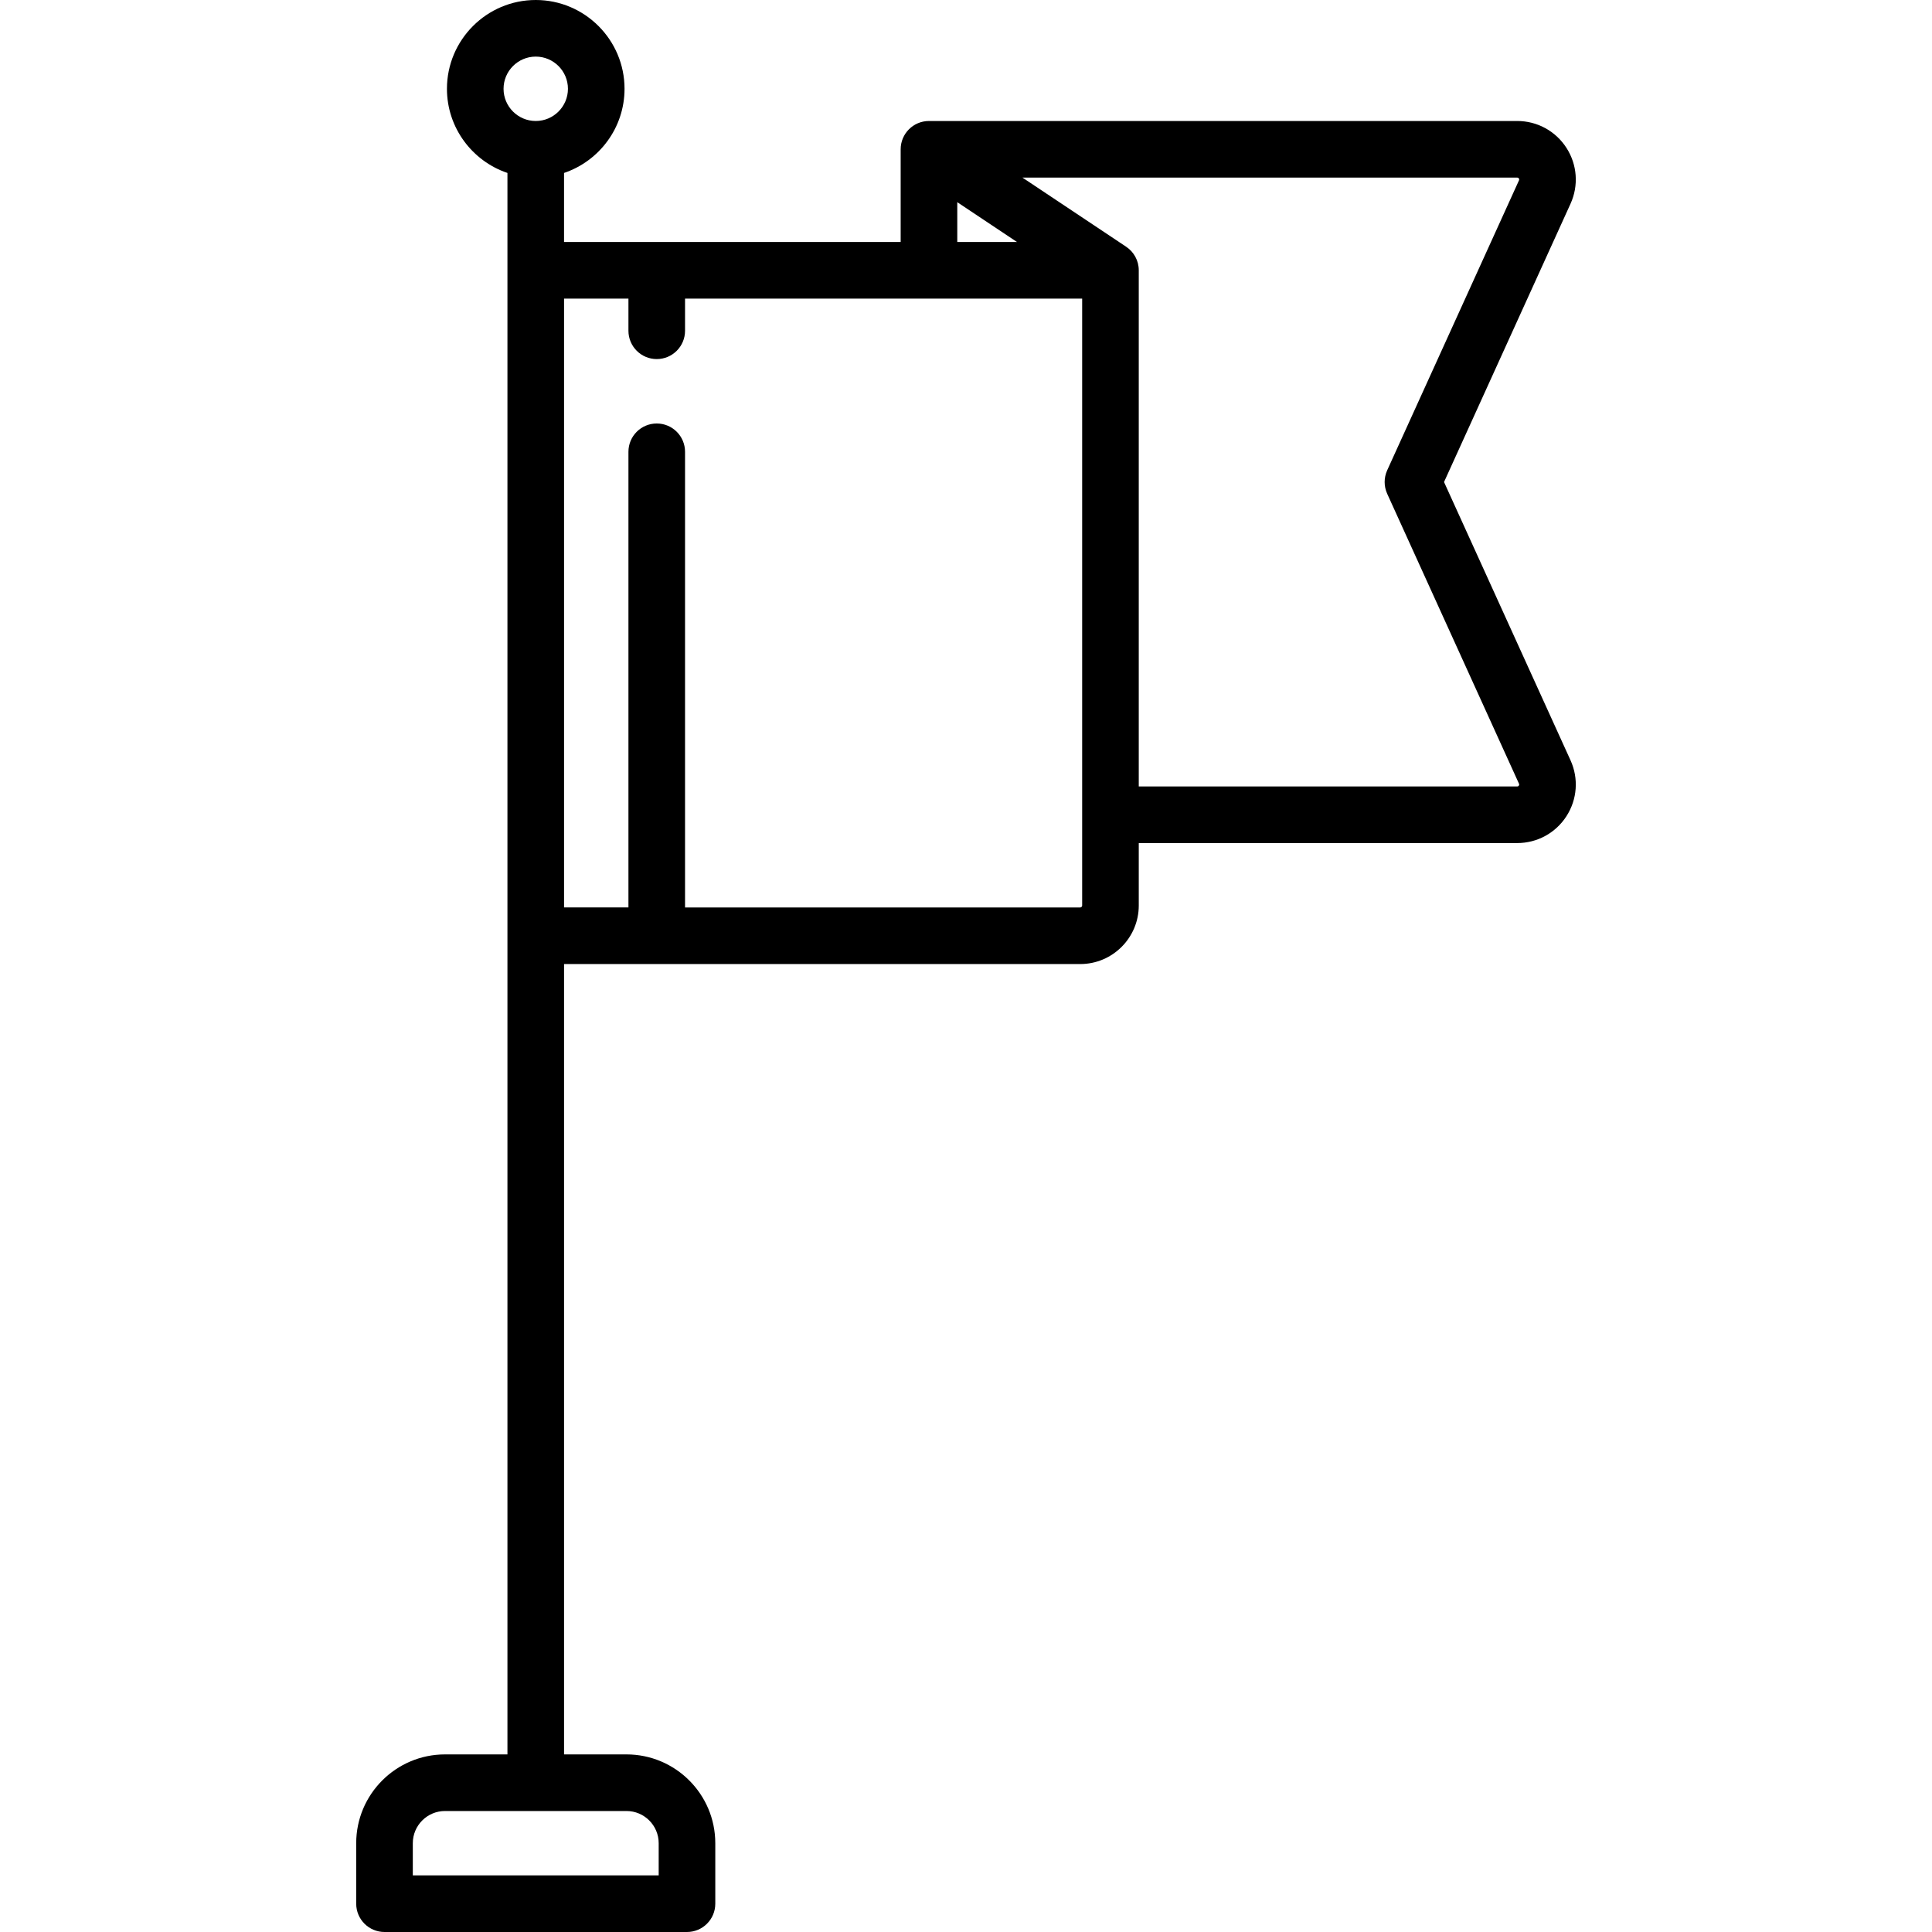 <?xml version="1.0" encoding="UTF-8"?> <!-- Generator: Adobe Illustrator 19.0.0, SVG Export Plug-In . SVG Version: 6.00 Build 0) --> <svg xmlns="http://www.w3.org/2000/svg" xmlns:xlink="http://www.w3.org/1999/xlink" id="Capa_1" x="0px" y="0px" viewBox="0 0 512 512" style="enable-background:new 0 0 512 512;" xml:space="preserve"> <g> <g> <path d="M416.203,201.483l-33.52-73.741l33.519-73.74c2.193-4.825,1.79-10.365-1.08-14.821c-2.869-4.456-7.746-7.116-13.046-7.116 h-155.89c-4.142,0-7.5,3.358-7.5,7.5v24.564h-89.209V45.832c9.308-3.139,16.032-11.946,16.032-22.3 C165.511,10.557,154.954,0,141.978,0c-12.976,0-23.532,10.557-23.532,23.532c0,10.353,6.724,19.16,16.032,22.3v419.104H117.93 c-12.976,0-23.532,10.557-23.532,23.532V504.5c0,4.142,3.358,7.5,7.5,7.5h80.161c4.142,0,7.5-3.358,7.5-7.5v-16.032 c0-12.976-10.557-23.532-23.532-23.532h-16.548V255.484h136.79c8.556,0,15.516-6.96,15.516-15.516V223.42h100.293 c5.3,0,10.177-2.66,13.046-7.116C417.992,211.848,418.396,206.308,416.203,201.483z M133.446,23.532 c0-4.704,3.828-8.532,8.532-8.532c4.705,0,8.532,3.828,8.532,8.532c0,4.704-3.828,8.532-8.532,8.532 C137.274,32.064,133.446,28.236,133.446,23.532z M166.027,479.936c4.704,0,8.532,3.827,8.532,8.532V497h-65.161v-8.532 c0-4.705,3.828-8.532,8.532-8.532H166.027z M253.688,53.578l15.826,10.551h-15.826V53.578z M286.785,239.968h-0.001 c0,0.285-0.231,0.516-0.516,0.516H181.543V119.729c0-4.142-3.358-7.5-7.5-7.5c-4.142,0-7.5,3.358-7.5,7.5v120.754h-17.064V79.129 h17.064v8.53c0,4.142,3.358,7.5,7.5,7.5c4.142,0,7.5-3.358,7.5-7.5v-8.53h105.242V239.968z M402.512,208.183 c-0.152,0.237-0.335,0.237-0.434,0.237H301.784V71.629c0-2.603-1.327-4.894-3.34-6.239v-0.001l-27.486-18.324h131.119 c0.099,0,0.282,0,0.434,0.237s0.077,0.403,0.036,0.493l-34.929,76.844c-0.896,1.972-0.896,4.235,0,6.207l34.929,76.844 C402.588,207.779,402.664,207.946,402.512,208.183z"></path> </g> </g> <g> </g> <g> </g> <g> </g> <g> </g> <g> </g> <g> </g> <g> </g> <g> </g> <g> </g> <g> </g> <g> </g> <g> </g> <g> </g> <g> </g> <g> </g> </svg> 